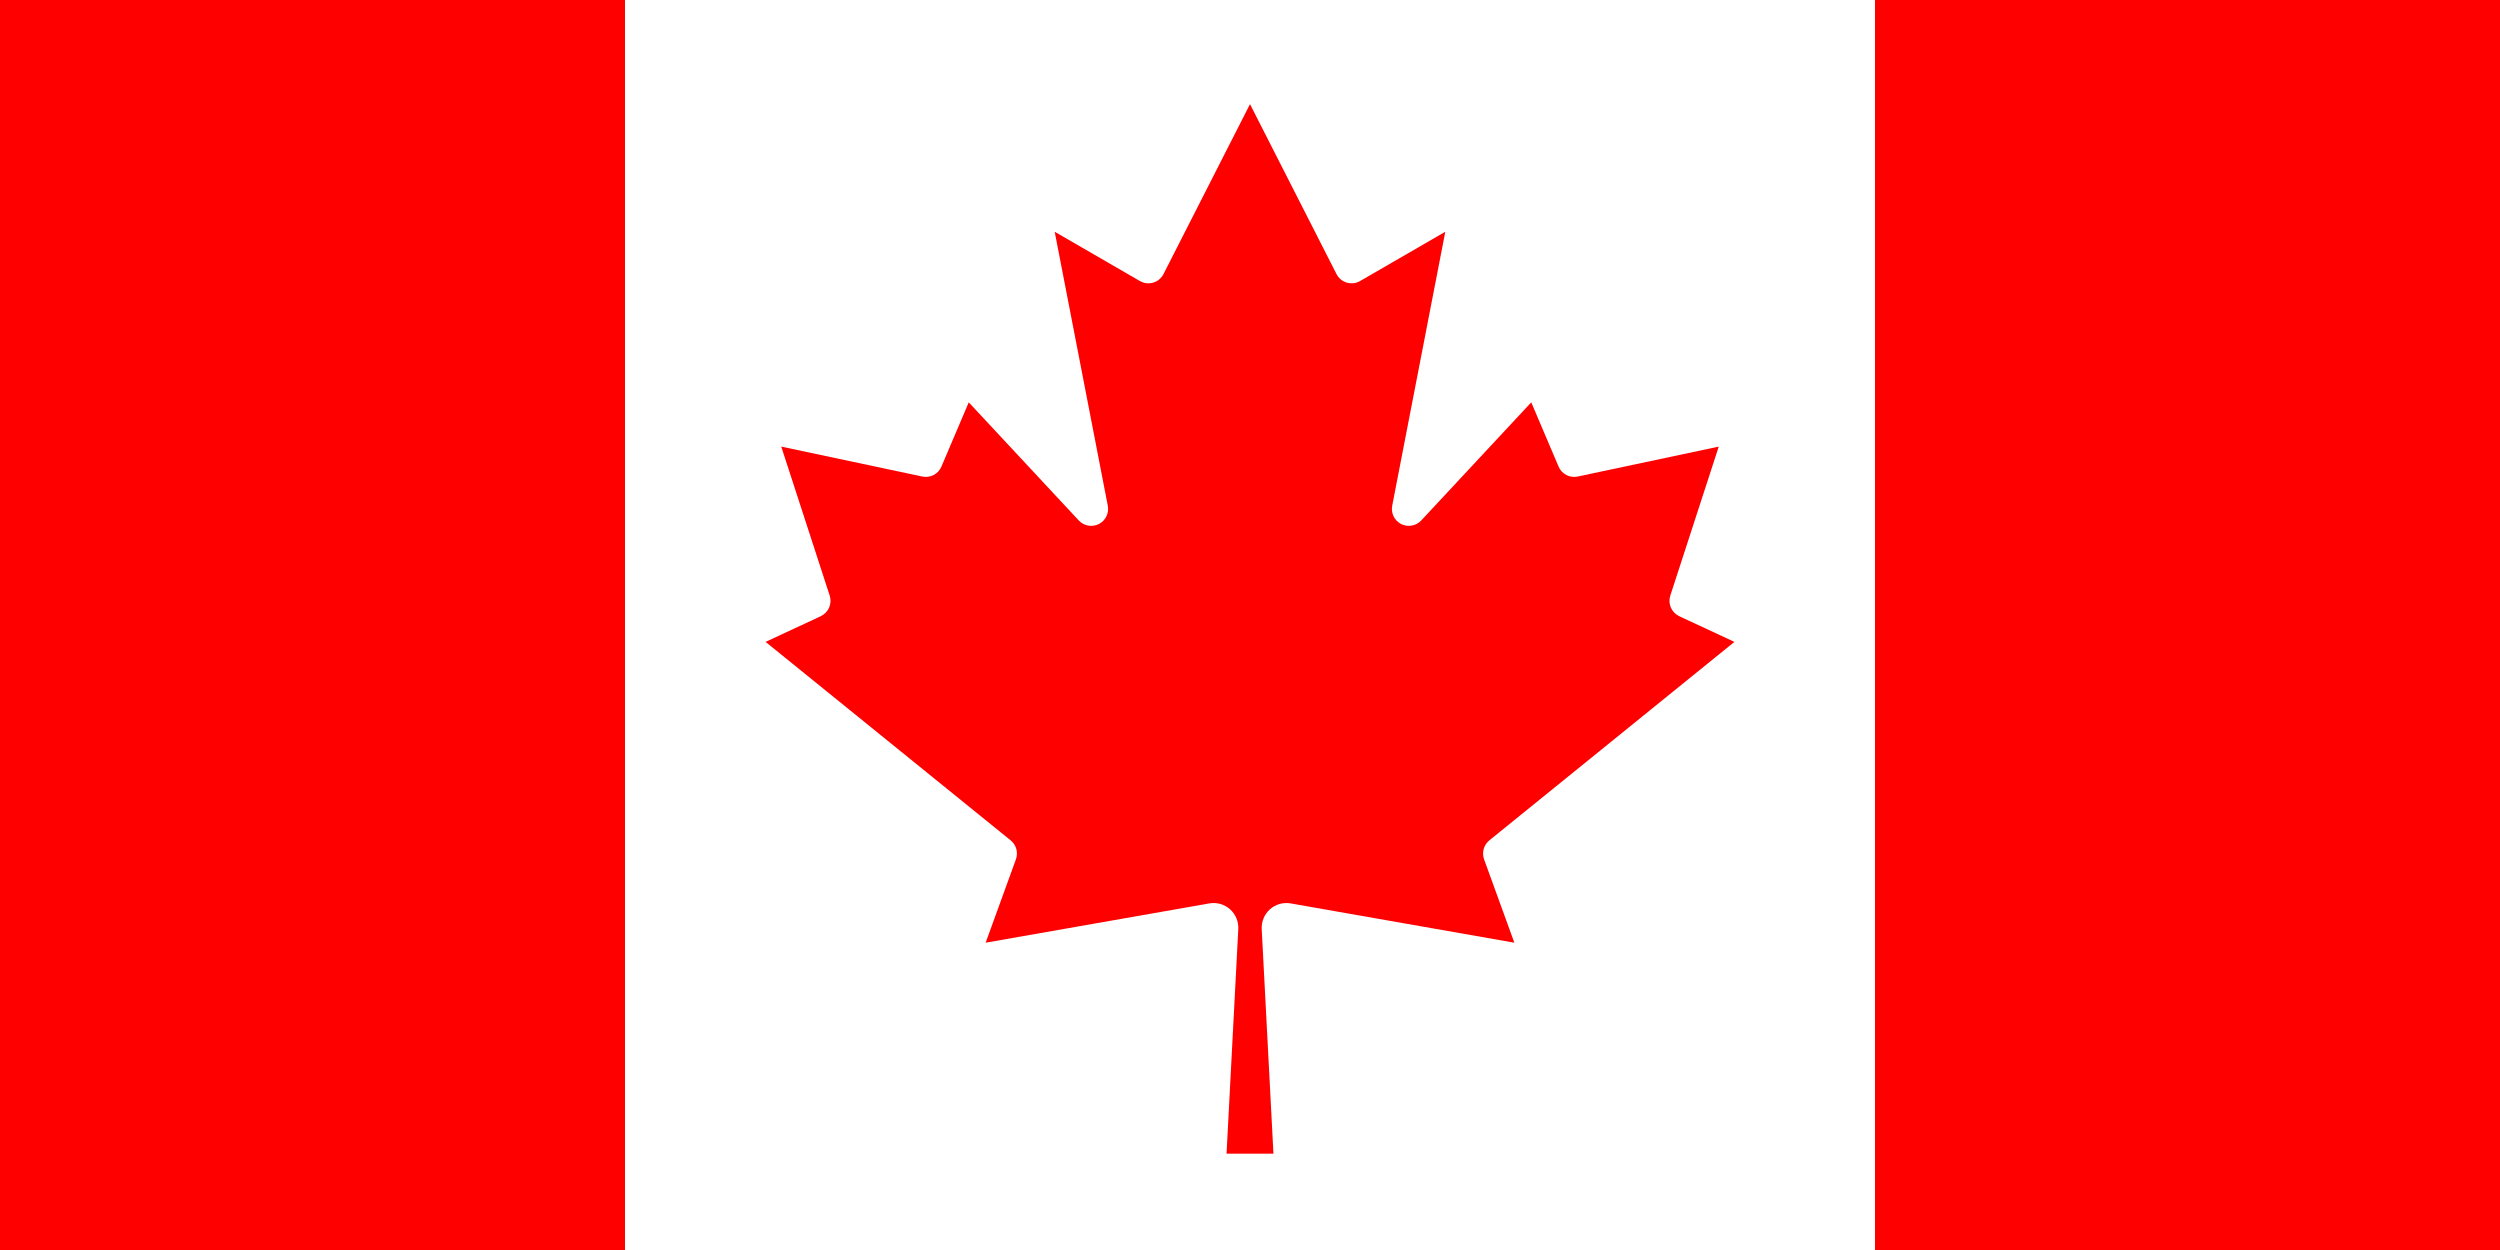 <svg width="50" height="25" viewBox="0 0 50 25" fill="none" xmlns="http://www.w3.org/2000/svg">
<rect x="0" y="0" width="50" height="25" fill="#333333" stroke="none"/>
<g clip-path="url(#clip0_6113_20497)">
<path d="M0 0H12.5L13.016 0.516H36.984L37.5 0H50V25H37.5L36.984 24.484H13.016L12.5 25H0V0Z" fill="#FF0000"/>
<path d="M12.5 0H37.5V25H12.5V0ZM25.469 23.073L25.234 18.578C25.231 18.504 25.244 18.43 25.273 18.362C25.302 18.294 25.346 18.233 25.401 18.184C25.457 18.136 25.522 18.099 25.594 18.079C25.665 18.059 25.74 18.055 25.812 18.068L30.287 18.854L29.682 17.188C29.658 17.121 29.655 17.049 29.673 16.981C29.692 16.913 29.732 16.852 29.787 16.807L34.688 12.838L33.583 12.323C33.509 12.288 33.45 12.226 33.417 12.151C33.384 12.075 33.381 11.99 33.406 11.912L34.375 8.932L31.552 9.531C31.476 9.547 31.396 9.536 31.327 9.5C31.257 9.464 31.203 9.405 31.172 9.333L30.625 8.047L28.422 10.412C28.372 10.465 28.305 10.5 28.233 10.512C28.161 10.525 28.087 10.513 28.021 10.48C27.956 10.446 27.904 10.393 27.872 10.327C27.84 10.261 27.83 10.187 27.844 10.115L28.906 4.635L27.203 5.62C27.163 5.643 27.119 5.658 27.073 5.664C27.027 5.669 26.98 5.665 26.936 5.652C26.891 5.639 26.85 5.617 26.814 5.587C26.779 5.557 26.75 5.521 26.729 5.479L25 2.083L23.271 5.479C23.25 5.521 23.221 5.557 23.186 5.587C23.15 5.617 23.109 5.639 23.064 5.652C23.02 5.665 22.973 5.669 22.927 5.664C22.881 5.658 22.837 5.643 22.797 5.62L21.094 4.635L22.156 10.115C22.17 10.187 22.16 10.261 22.128 10.327C22.096 10.393 22.044 10.446 21.979 10.48C21.913 10.513 21.839 10.525 21.767 10.512C21.695 10.5 21.628 10.465 21.578 10.412L19.375 8.047L18.828 9.333C18.797 9.405 18.743 9.464 18.673 9.5C18.604 9.536 18.524 9.547 18.448 9.531L15.625 8.932L16.594 11.912C16.619 11.99 16.616 12.075 16.583 12.151C16.55 12.226 16.491 12.288 16.417 12.323L15.312 12.838L20.213 16.807C20.268 16.852 20.308 16.913 20.327 16.981C20.345 17.049 20.342 17.121 20.318 17.188L19.713 18.854L24.188 18.068C24.26 18.055 24.335 18.059 24.406 18.079C24.478 18.099 24.543 18.136 24.599 18.184C24.654 18.233 24.698 18.294 24.727 18.362C24.756 18.43 24.769 18.504 24.766 18.578L24.531 23.073H25.469Z" fill="white"/>
</g>
<defs>
<clipPath id="clip0_6113_20497">
<rect width="50" height="25" fill="white"/>
</clipPath>
</defs>
</svg>
